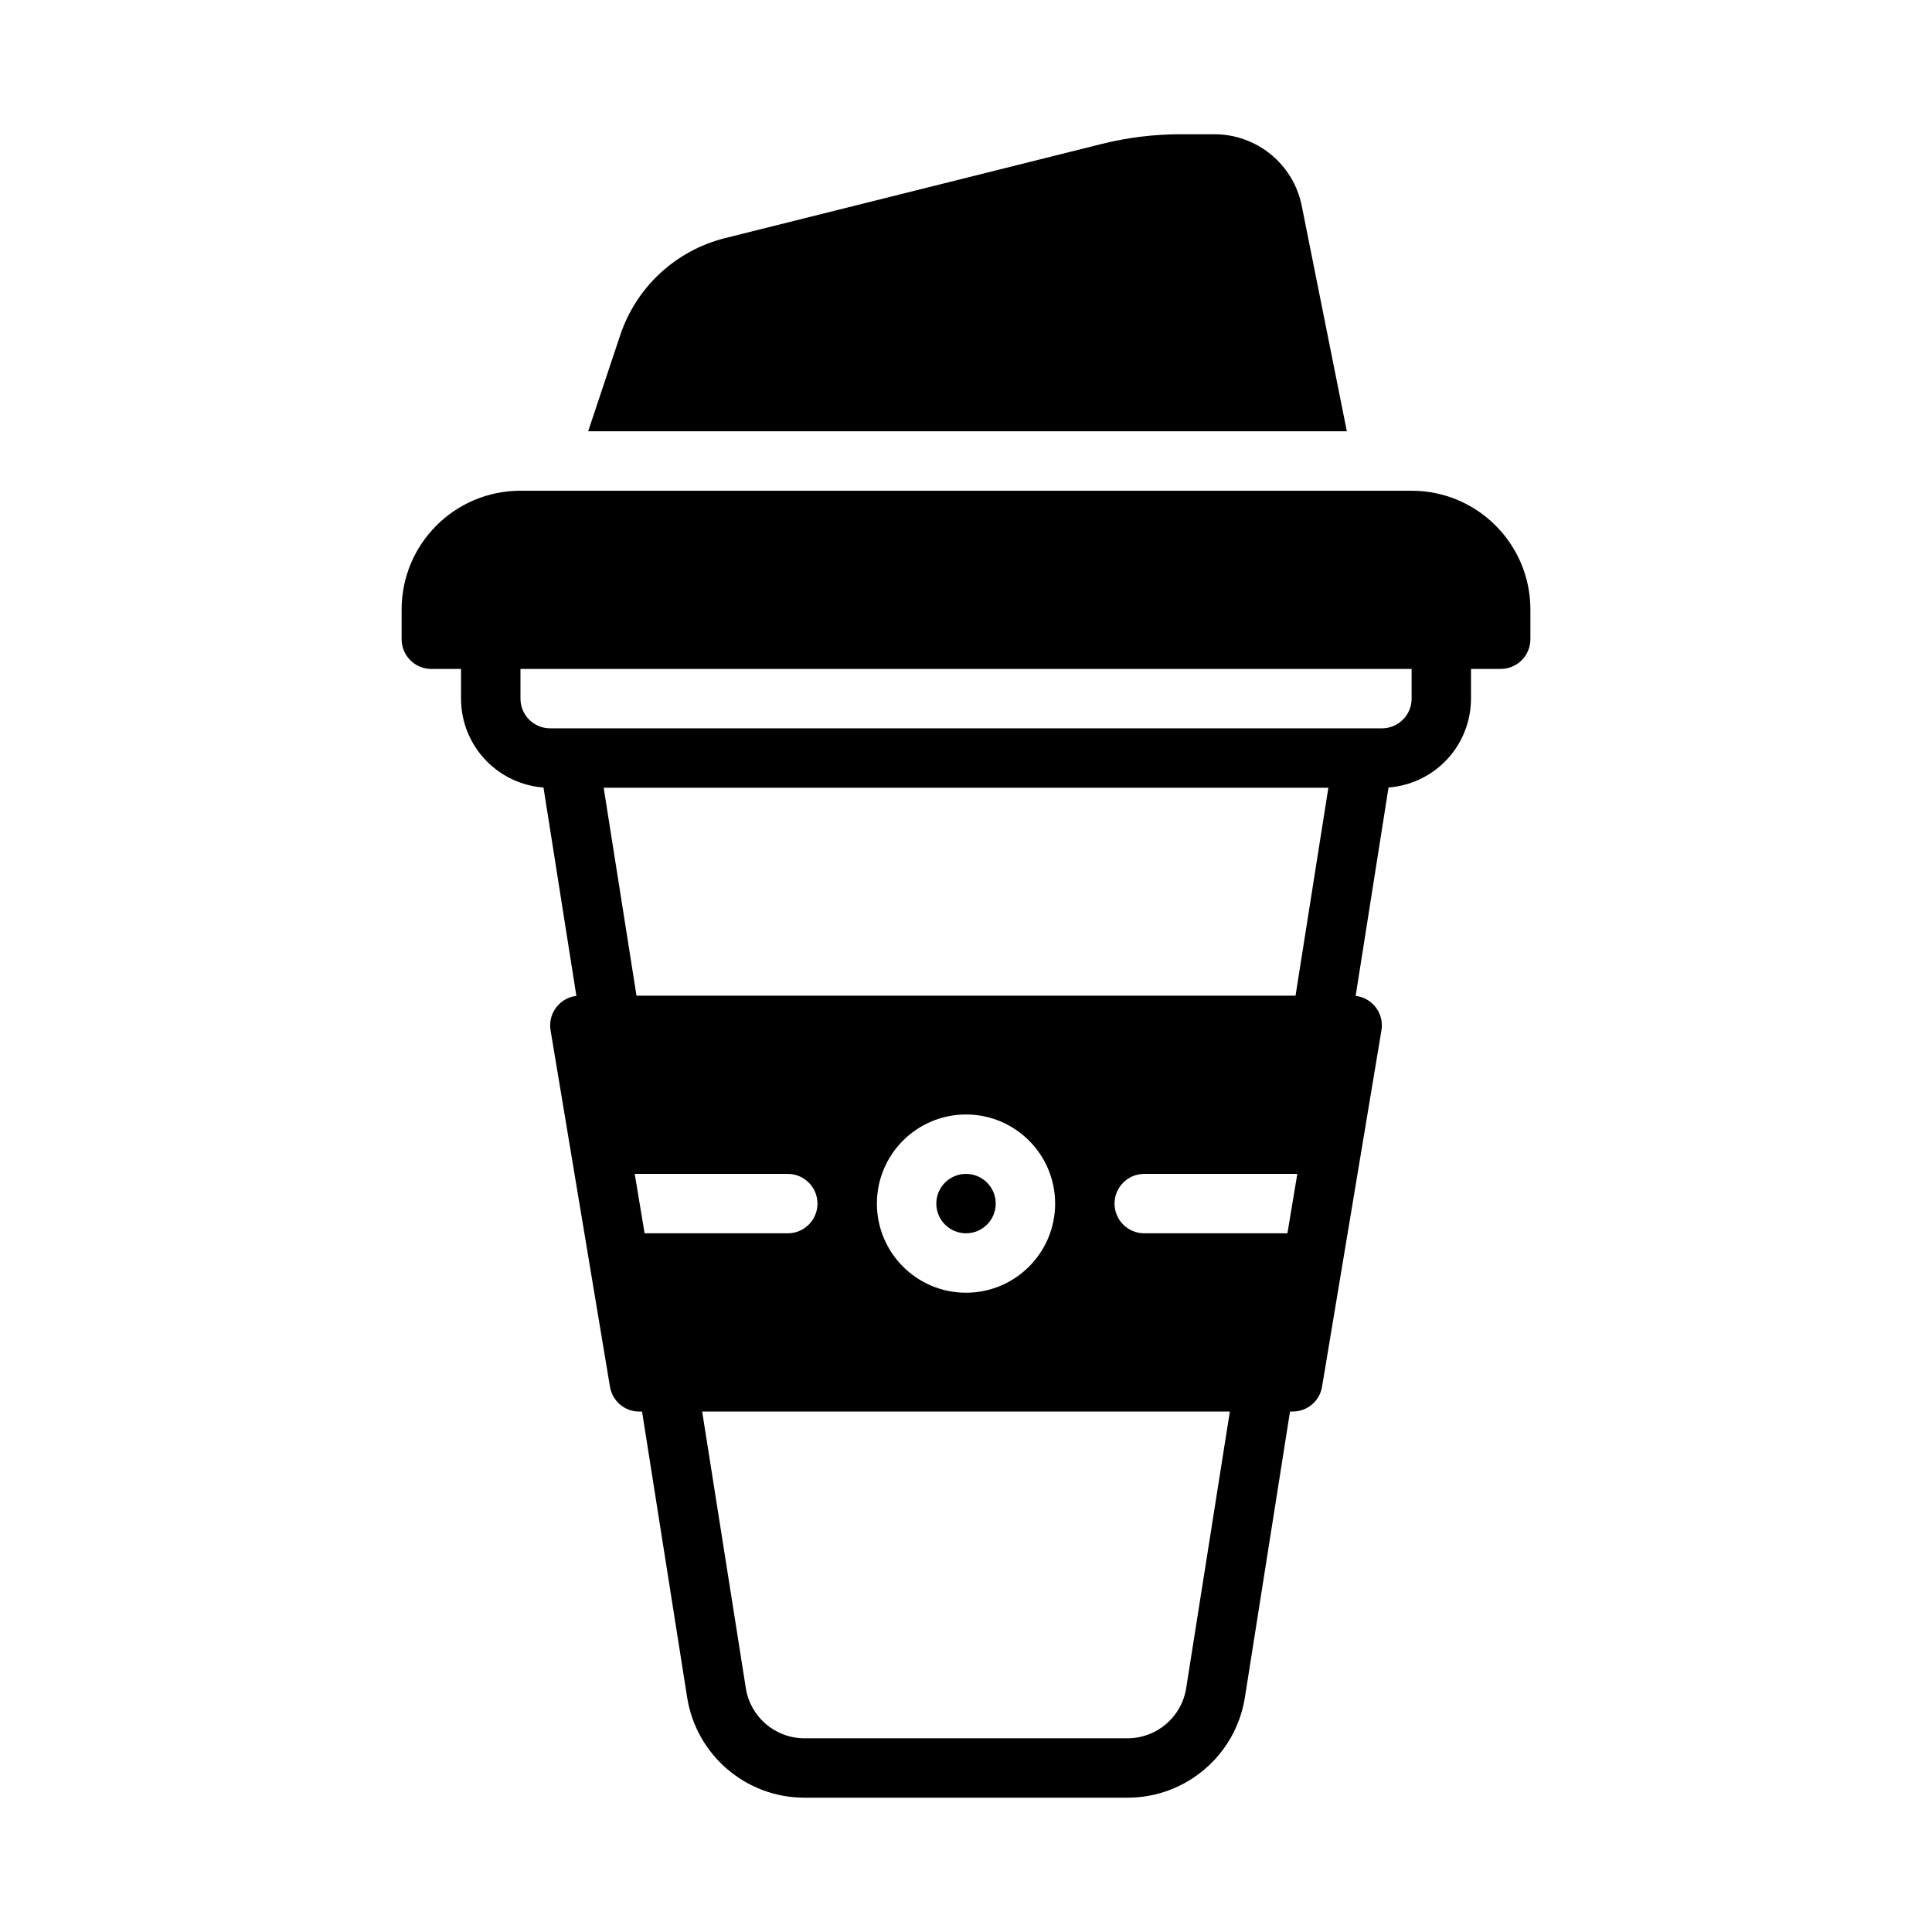 <?xml version="1.0" encoding="UTF-8"?>
<!-- Uploaded to: SVG Repo, www.svgrepo.com, Generator: SVG Repo Mixer Tools -->
<svg fill="#000000" width="800px" height="800px" version="1.1" viewBox="144 144 512 512" xmlns="http://www.w3.org/2000/svg">
 <path d="m549.57 313.4c0 4.344-3.527 7.871-7.871 7.871h-7.871v7.871c0 6.266-2.488 12.273-6.918 16.695-4.008 4.016-9.312 6.43-14.934 6.856l-8.715 55.223c1.969 0.227 3.785 1.195 5.086 2.731 1.496 1.762 2.141 4.094 1.754 6.375l-15.742 94.465c-0.629 3.801-3.914 6.582-7.762 6.582h-0.73l-11.957 75.762c-2.418 15.305-15.609 26.574-31.102 26.574h-85.602c-15.492 0-28.688-11.273-31.102-26.574l-11.957-75.762-0.738 0.008c-3.848 0-7.133-2.777-7.762-6.582l-15.742-94.465c-0.387-2.281 0.262-4.613 1.754-6.375 1.301-1.535 3.117-2.504 5.086-2.731l-8.715-55.223c-5.621-0.426-10.926-2.844-14.934-6.856-4.434-4.426-6.918-10.43-6.918-16.695v-7.871h-7.871c-4.344 0-7.871-3.527-7.871-7.871v-7.871c0-17.391 14.098-31.488 31.488-31.488h236.16c17.391 0 31.488 14.098 31.488 31.488v7.871zm-79.648 204.67-139.84 0.004 11.57 73.305c1.203 7.652 7.801 13.289 15.547 13.289h85.602c7.746 0 14.344-5.637 15.547-13.289zm-69.918-78.719c-13.035 0-23.617 10.578-23.617 23.617 0 13.035 10.578 23.617 23.617 23.617 13.035 0 23.617-10.578 23.617-23.617 0-13.035-10.578-23.617-23.617-23.617zm-87.797 15.742 40.562 0.004c4.344 0 7.871 3.527 7.871 7.871s-3.527 7.871-7.871 7.871h-37.941zm87.797 0c4.344 0 7.871 3.527 7.871 7.871s-3.527 7.871-7.871 7.871-7.871-3.527-7.871-7.871 3.527-7.871 7.871-7.871zm87.797 0-2.621 15.742-37.945 0.004c-4.344 0-7.871-3.527-7.871-7.871s3.527-7.871 7.871-7.871zm-175.12-47.23h174.65l8.699-55.105-192.05 0.004zm205.41-86.594-236.16 0.004v7.871c0 2.086 0.828 4.094 2.305 5.566 1.473 1.48 3.481 2.305 5.566 2.305h220.42c2.086 0 4.094-0.828 5.566-2.305 1.48-1.473 2.305-3.481 2.305-5.566zm-218.22-62.977 8.484-25.449c4.258-12.77 14.738-22.477 27.797-25.742 26.836-6.707 78.586-19.641 99.777-24.945 6.871-1.715 13.926-2.582 21.004-2.582h8.887c11.258 0 20.957 7.941 23.16 18.988l11.949 59.734z" fill-rule="evenodd"/>
</svg>